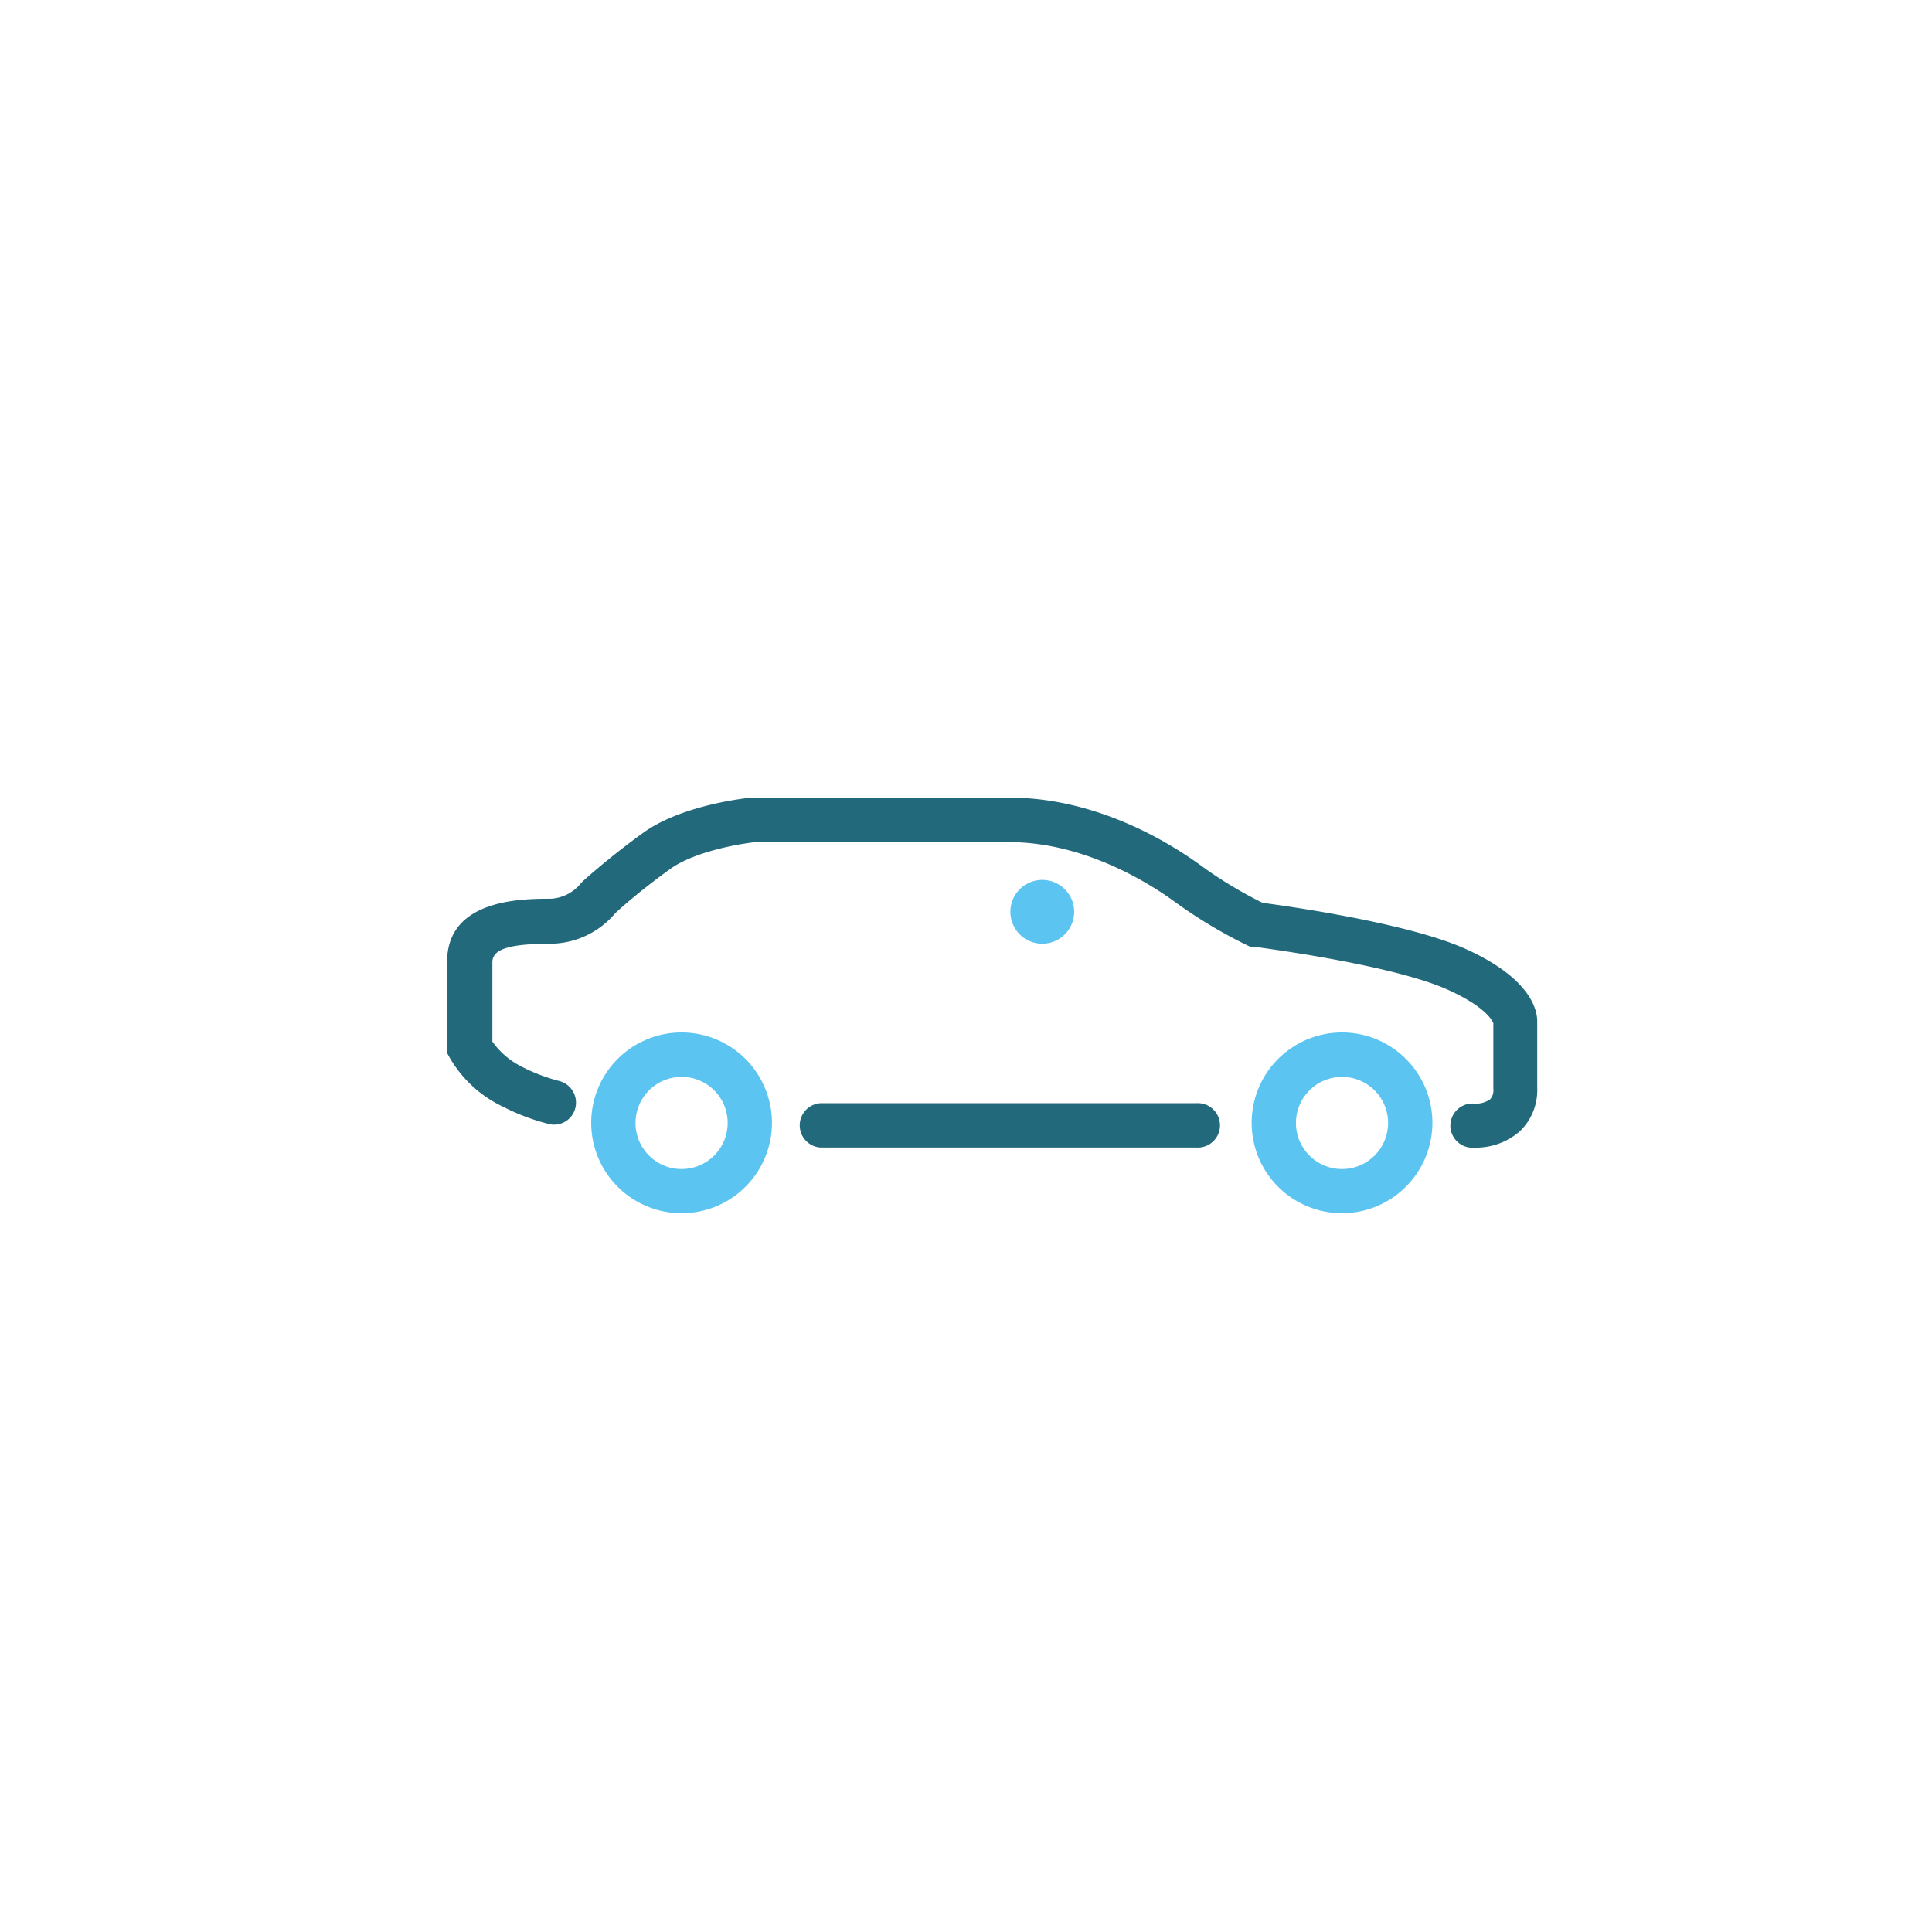 <?xml version="1.0" encoding="UTF-8"?>
<svg xmlns="http://www.w3.org/2000/svg" id="Ebene_1" data-name="Ebene 1" viewBox="0 0 141.73 141.73">
  <path d="M76.46,64.55a2.34,2.34,0,1,0,2.34,2.34,2.34,2.34,0,0,0-2.34-2.34" style="fill:#5bc4f1"></path>
  <path d="M108.24,84.19l-.36,0a1.62,1.62,0,0,1,.28-3.23,1.83,1.83,0,0,0,1.15-.31,1,1,0,0,0,.24-.79V75.06c-.07-.19-.58-1.21-3.33-2.45-4.15-1.88-14.15-3.14-14.25-3.16l-.26,0-.23-.11a35.45,35.45,0,0,1-5.28-3.17c-1.37-1-6.31-4.39-12.17-4.39H55.4c-1.22.13-4.51.7-6.28,2-2.13,1.54-3.66,2.89-4,3.23a6.27,6.27,0,0,1-4.62,2.22c-3.15,0-4.38.39-4.38,1.37v5.81a5.87,5.87,0,0,0,2.21,1.87,13.41,13.41,0,0,0,2.61,1,1.64,1.64,0,0,1,1.29,1.89,1.61,1.61,0,0,1-1.86,1.31,15.32,15.32,0,0,1-3.42-1.27A8.92,8.92,0,0,1,33,77.61l-.2-.36v-6.7c0-4.62,5.54-4.62,7.63-4.62a3.05,3.05,0,0,0,2.14-1.08l.19-.21a56.06,56.06,0,0,1,4.43-3.55c2.9-2.09,7.74-2.56,7.94-2.58H74c6.68,0,12.1,3.53,14.12,5a30.65,30.65,0,0,0,4.5,2.72c1.71.23,10.67,1.47,14.91,3.39,4.87,2.2,5.26,4.56,5.24,5.37v4.82a4.17,4.17,0,0,1-1.3,3.2A4.91,4.91,0,0,1,108.24,84.19Z" style="fill:#23697c"></path>
  <path d="M87.74,84.18H60.17a1.63,1.63,0,0,1,0-3.25H87.74a1.63,1.63,0,1,1,0,3.25Z" style="fill:#23697c"></path>
  <path d="M50,89a6.63,6.63,0,1,1,6.63-6.63A6.63,6.63,0,0,1,50,89Zm0-10a3.38,3.38,0,1,0,3.38,3.37A3.37,3.37,0,0,0,50,79Z" style="fill:#5bc4f1"></path>
  <path d="M98.46,89a6.63,6.63,0,1,1,6.62-6.63A6.64,6.64,0,0,1,98.46,89Zm0-10a3.38,3.38,0,1,0,3.37,3.37A3.38,3.38,0,0,0,98.46,79Z" style="fill:#5bc4f1"></path>
</svg>
